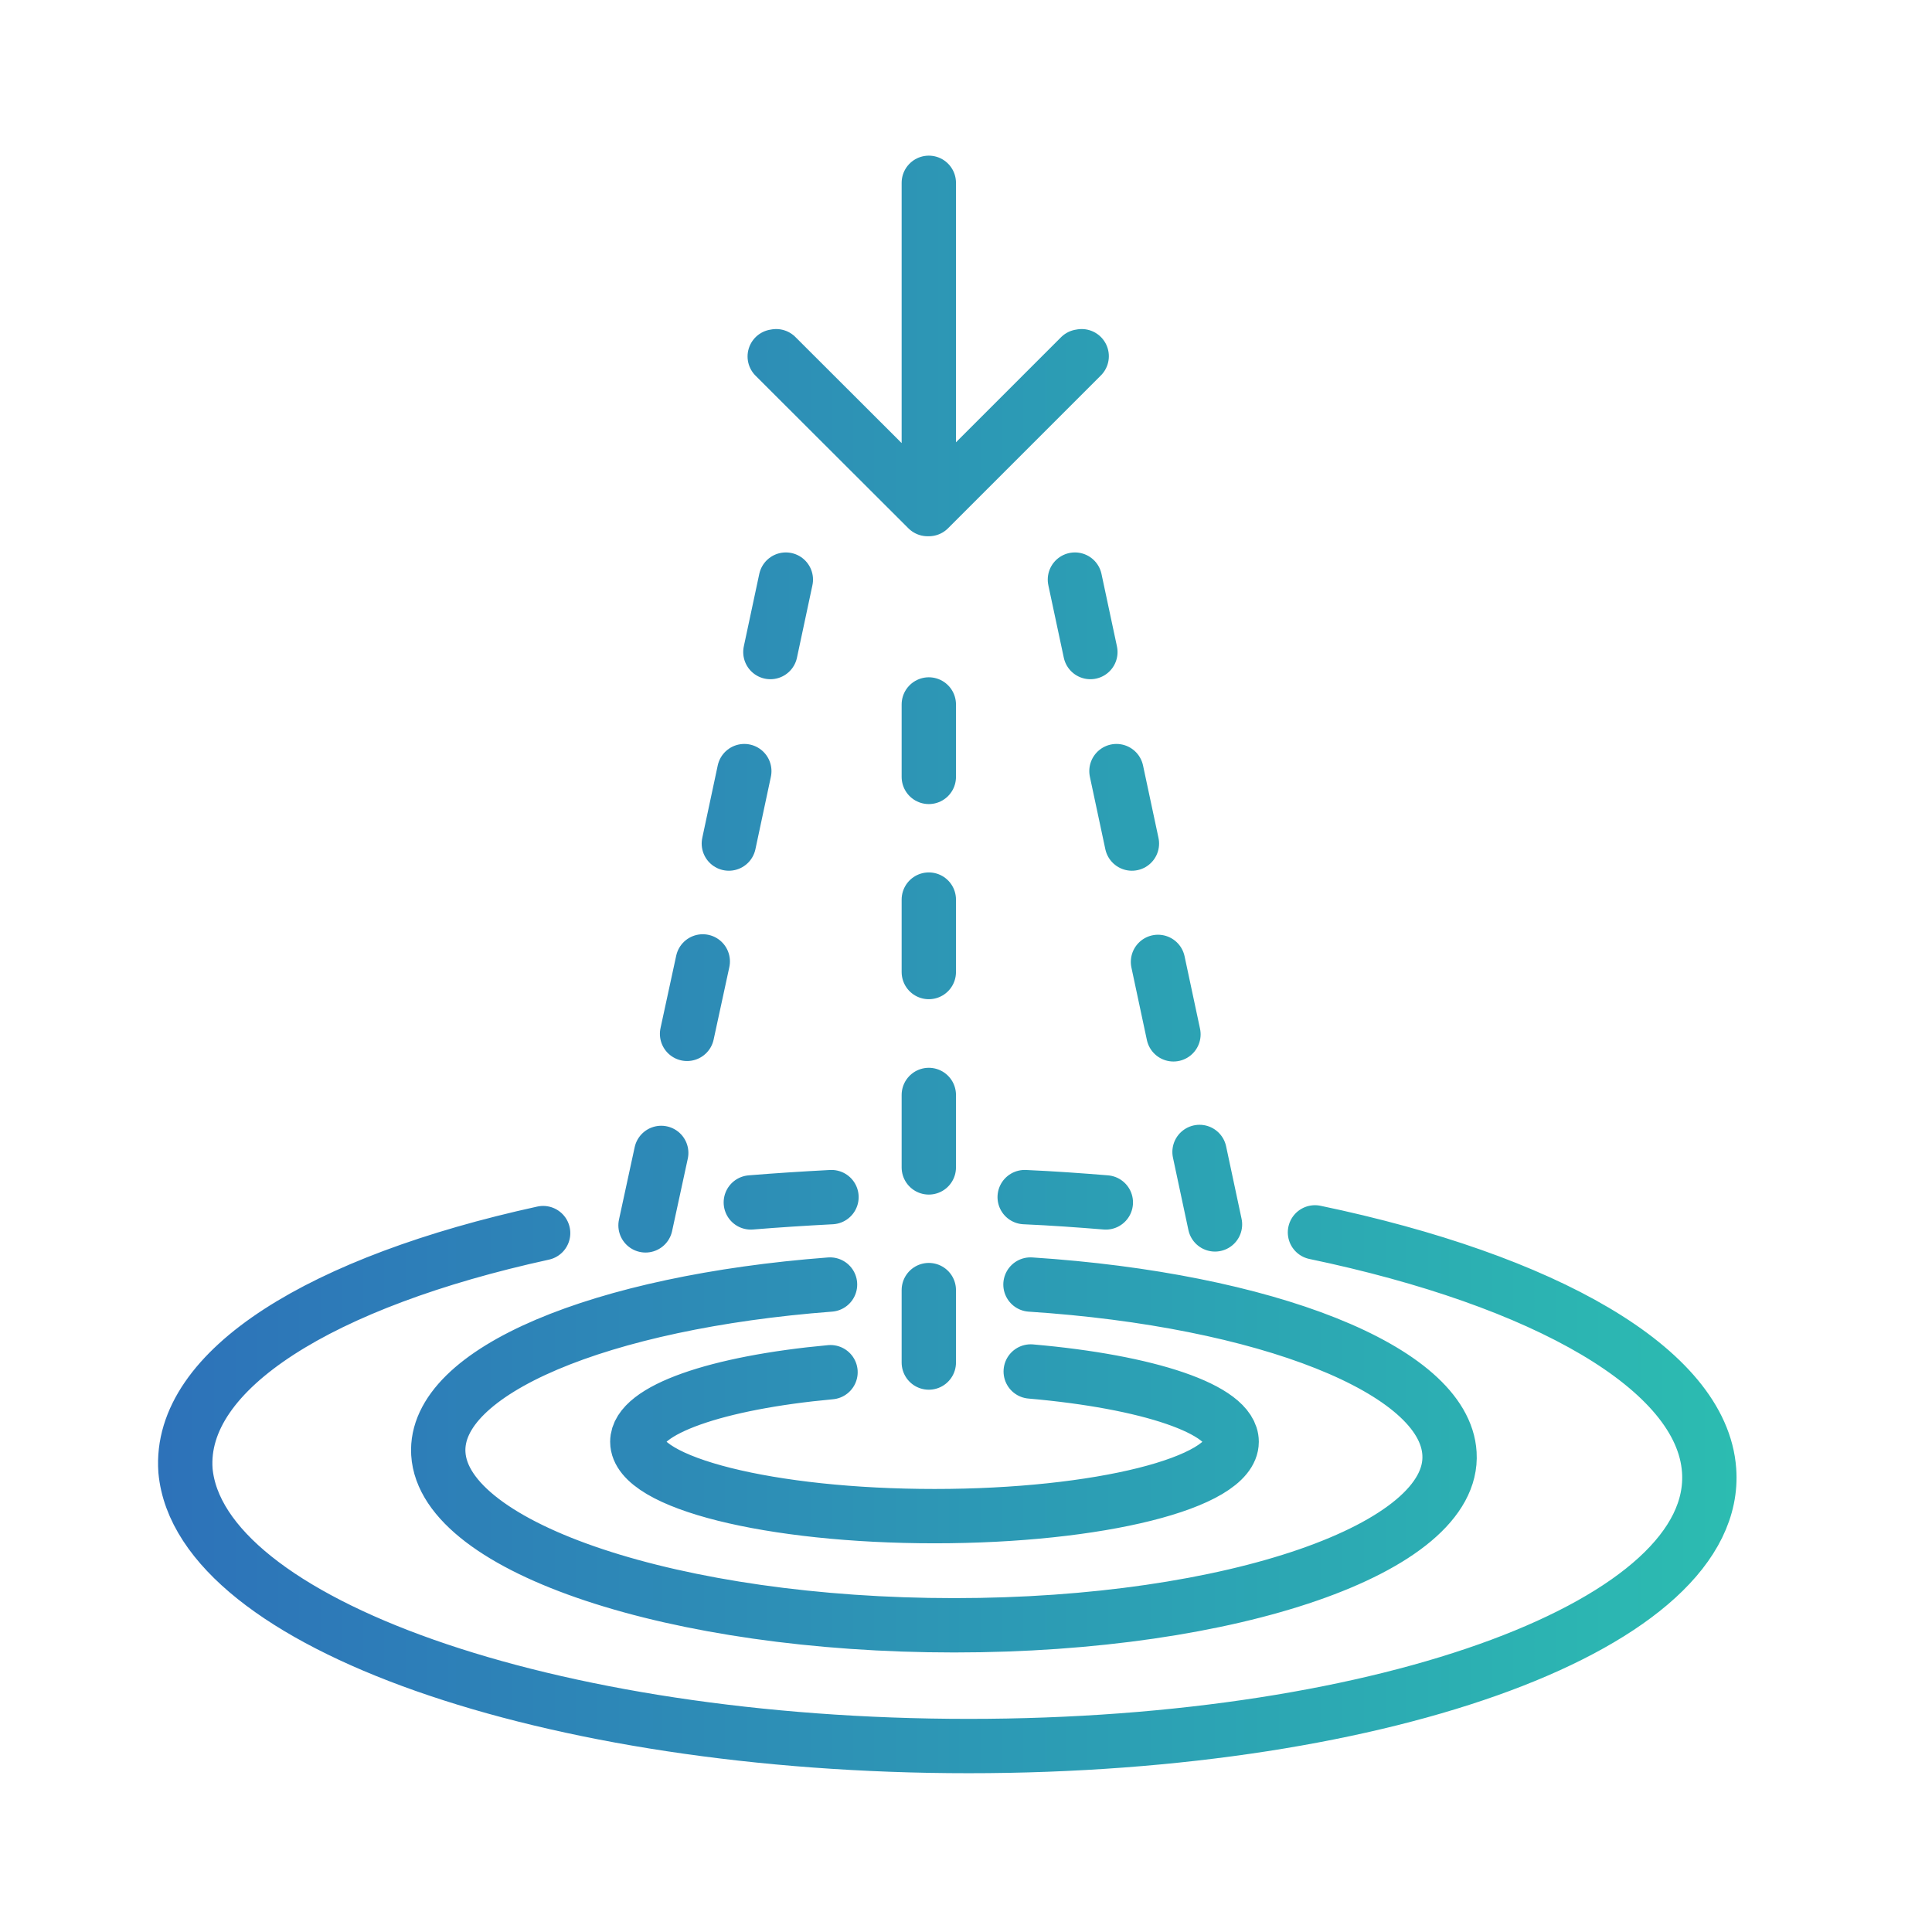 <svg id="Layer_1" data-name="Layer 1" xmlns="http://www.w3.org/2000/svg" xmlns:xlink="http://www.w3.org/1999/xlink" viewBox="0 0 80 80"><defs><style>.cls-1{fill:none;stroke-linecap:round;stroke-linejoin:round;stroke-width:2.25px;stroke:url(#linear-gradient);}</style><linearGradient id="linear-gradient" x1="6.66" y1="39.93" x2="71.91" y2="39.93" gradientUnits="userSpaceOnUse"><stop offset="0" stop-color="#2d72b9"/><stop offset="1" stop-color="#2cbcb1"/></linearGradient></defs><title>FIRE_ICONS</title><path class="cls-1" d="M42.67,53.19c9.69.63,17.15,3.51,17.35,7,.24,3.92-9,7.11-20.51,7.11s-21.13-3.19-21.36-7.11c-.2-3.42,6.76-6.28,16.22-7m4.1-32.12,6.32-6.32m-12.65,0,6.33,6.32M32.54,24l-.64,3m-1.08,4.93-.64,3M29.1,39.81l-.65,3m-1.07,4.93-.65,3M44.51,24l.64,3m1.08,4.93.64,3m1.72,7.9-.64-3m2.36,10.87-.64-3M38.46,7.57V21.08m0,8.09v3m0,8.08v-3m0,8.09v3m0,8.08v-3m-.05-32.34,6.32-6.32m-12.65,0,6.33,6.32M32.54,24l-.64,3m-1.08,4.93-.64,3M29.1,39.81l-.65,3m-1.07,4.93-.65,3M44.51,24l.64,3m1.08,4.93.64,3m1.72,7.9-.64-3m2.36,10.87-.64-3M38.46,7.57V21.08m0,8.09v3m0,8.08v-3m0,8.09v3m0,8.08v-3m7.33-3.63c-1.1-.09-2.22-.17-3.36-.22m-8,0c-1.14.06-2.25.13-3.34.22m-8.6,1.27c-9.14,2-15.11,5.64-14.81,9.83C8.25,67.19,22.72,72.3,40.11,72.3s31.12-5.11,30.66-11.42c-.3-4.2-6.84-7.87-16.32-9.85M34.39,56.82c-4.69.43-8,1.56-8,2.88,0,1.7,5.51,3.08,12.31,3.08S51,61.4,51,59.7c0-1.35-3.48-2.49-8.32-2.91"/></svg>